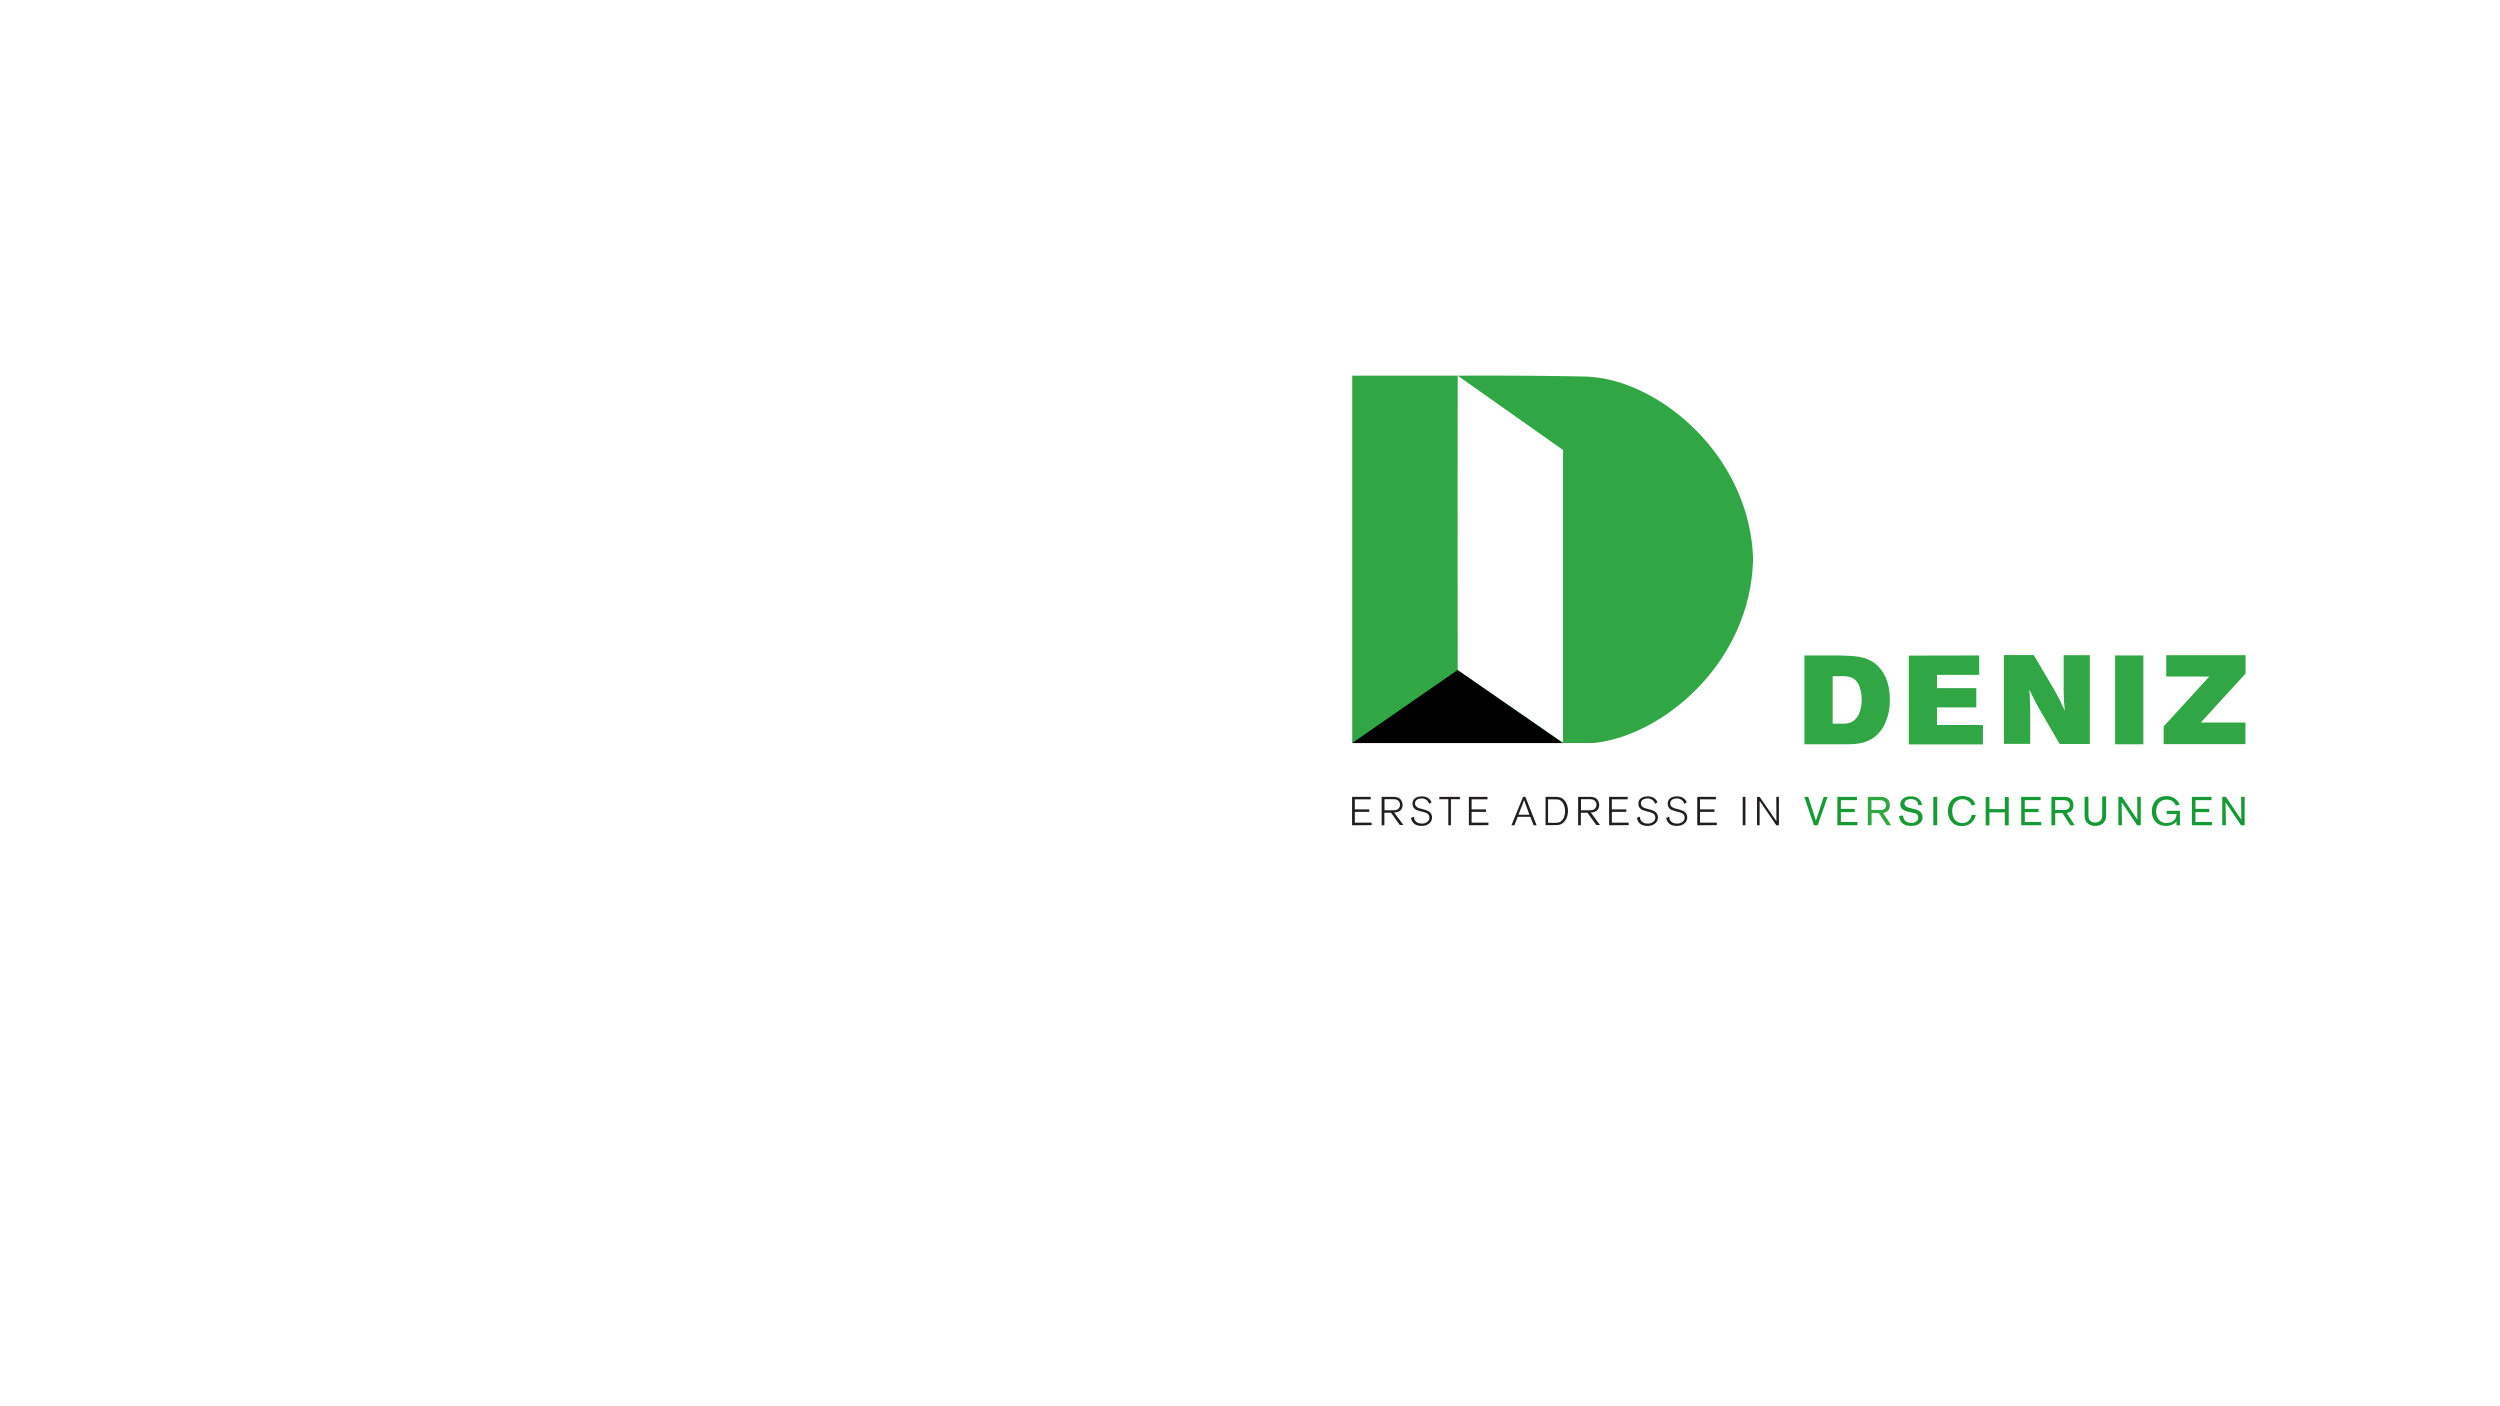 <?xml version="1.0" encoding="utf-8"?>
<!-- Generator: Adobe Illustrator 27.8.0, SVG Export Plug-In . SVG Version: 6.00 Build 0)  -->
<svg version="1.1" id="Ebene_1" xmlns="http://www.w3.org/2000/svg" xmlns:xlink="http://www.w3.org/1999/xlink" x="0px" y="0px"
	 viewBox="0 0 1920 1080" style="enable-background:new 0 0 1920 1080;" xml:space="preserve">
<style type="text/css">
	.st0{fill:none;}
	.st1{fill:#221E20;}
	.st2{fill:#159A34;}
	.st3{fill:#31A644;}
</style>
<rect x="0.6" y="-1.2" class="st0" width="1920" height="1080"/>
<g id="Layer_1">
	<path class="st1" d="M1038.4,633.8V612h14.3v1.9h-12.2v7.7h11.1v1.9h-11.1v8.3h12.9v1.9L1038.4,633.8L1038.4,633.8L1038.4,633.8z"
		/>
	<path class="st1" d="M1075.2,633.8l-6.9-9.6h-5.1v9.6h-2.1V612h6.1c1.2,0,2.4,0,3.7,0c0.9,0.1,3.9,0.2,5.4,2.9
		c0.3,0.6,0.9,1.7,0.9,3.3c0,2.5-1.3,4.6-3.8,5.4c-0.7,0.2-1.3,0.3-2.7,0.4l7.1,9.6h-2.7L1075.2,633.8L1075.2,633.8z M1068.3,622.3
		c0.6,0,1.1,0,1.8,0c1.5-0.1,3.2-0.1,4.3-1.7c0.3-0.4,0.8-1.2,0.8-2.5c0-0.4,0-1.4-0.7-2.4c-1-1.7-2.8-1.9-4.5-1.9h-6.7v8.5
		L1068.3,622.3L1068.3,622.3z"/>
	<path class="st1" d="M1086,627.2c0.1,1.3,0.2,1.9,0.4,2.4c0.7,1.3,2.2,2.9,5.5,2.9c0.4,0,1.4,0,2.4-0.3c2-0.7,3.5-2.1,3.5-4.3
		c0-0.3,0-1.2-0.6-2.1c-0.8-1.2-2-1.7-4.5-2.3c-1.5-0.4-3.3-0.8-4.8-1.4c-1-0.4-3.1-1.8-3.1-4.9c0-1.7,0.6-2.7,1-3.2
		c1.9-2.4,5.5-2.4,6.2-2.4c2.3,0,4.6,0.7,6.2,2.5c0.4,0.4,0.8,1,1.2,2.2l-1.9,1c-0.2-0.7-0.4-1.3-0.9-1.9c-0.7-0.9-2.1-2.2-4.8-2.2
		c-0.4,0-2.8,0-4.1,1.4c-0.4,0.4-1,1.1-1,2.5c0,0.8,0.2,1.4,0.7,2c1,1.2,2.5,1.7,4,2c2,0.6,4.8,1.1,6.4,2.4c0.7,0.6,2,1.9,2,4.3
		c0,1.1-0.3,3.3-2.7,5c-1,0.7-2.5,1.5-5.4,1.5c-4.2,0-7.2-1.8-8.1-6.1L1086,627.2z"/>
	<path class="st1" d="M1112.3,633.8v-20h-6.9V612h15.8v1.8h-6.9v20H1112.3z"/>
	<path class="st1" d="M1128.1,633.8V612h14.3v1.9h-12.2v7.7h11.1v1.9h-11.1v8.3h12.9v1.9L1128.1,633.8L1128.1,633.8L1128.1,633.8z"
		/>
	<path class="st1" d="M1177.8,633.8l-2.5-6.5h-9.7l-2.5,6.5h-2.3l8.9-21.8h1.8l8.6,21.8H1177.8z M1170.5,614.5l-4.3,11.2h8.4
		L1170.5,614.5z"/>
	<path class="st1" d="M1186.8,612h5.9c0.8,0,1.5,0,2.3,0c2.5,0.1,4.3,0.4,6.2,2.3c1.2,1.3,3,4,3,8.4c0,1.2-0.1,5.4-2.9,8.4
		c-0.3,0.3-1.3,1.4-2.8,2c-1.4,0.6-2.9,0.6-5.9,0.6h-5.6V612H1186.8L1186.8,612z M1192.2,632c2.9,0,4.6-0.1,5.8-0.7
		c1.2-0.6,2-1.7,2.2-2c0.8-1,1.8-3.1,1.8-6.3c0-0.9-0.1-4.4-2.2-7c-0.3-0.3-1-1.2-2.2-1.7c-1.2-0.4-2.3-0.4-4.8-0.4h-3.9v18h3.3
		L1192.2,632L1192.2,632z"/>
	<path class="st1" d="M1226.1,633.8l-6.9-9.6h-5.1v9.6h-2.1V612h6.2c1.2,0,2.4,0,3.7,0c0.9,0.1,3.9,0.2,5.4,2.9
		c0.3,0.6,0.9,1.7,0.9,3.3c0,2.5-1.3,4.6-3.8,5.4c-0.7,0.2-1.3,0.3-2.7,0.4l7.1,9.6h-2.8v0.2L1226.1,633.8L1226.1,633.8z
		 M1219.2,622.3c0.6,0,1.1,0,1.8,0c1.5-0.1,3.2-0.1,4.3-1.7c0.3-0.4,0.8-1.2,0.8-2.5c0-0.4,0-1.4-0.7-2.4c-1-1.7-2.8-1.9-4.5-1.9
		h-6.7v8.5L1219.2,622.3L1219.2,622.3z"/>
	<path class="st1" d="M1235.8,633.8V612h14.3v1.9h-12.2v7.7h11.1v1.9h-11.1v8.3h12.9v1.9L1235.8,633.8L1235.8,633.8L1235.8,633.8z"
		/>
	<path class="st1" d="M1259.5,627.2c0.1,1.3,0.2,1.9,0.4,2.4c0.7,1.3,2.2,2.9,5.5,2.9c0.4,0,1.4,0,2.4-0.3c2-0.7,3.5-2.1,3.5-4.3
		c0-0.3,0-1.2-0.6-2.1c-0.8-1.2-2-1.7-4.5-2.3c-1.5-0.4-3.3-0.8-4.8-1.4c-1-0.4-3.1-1.8-3.1-4.9c0-1.7,0.6-2.7,1-3.2
		c1.9-2.4,5.5-2.4,6.2-2.4c2.3,0,4.6,0.7,6.2,2.5c0.4,0.4,0.8,1,1.2,2.2l-1.9,1c-0.2-0.7-0.4-1.3-0.9-1.9c-0.7-0.9-2.1-2.2-4.8-2.2
		c-0.4,0-2.8,0-4.1,1.4c-0.4,0.4-1,1.1-1,2.5c0,0.8,0.2,1.4,0.7,2c1,1.2,2.5,1.7,4,2c2,0.6,4.8,1.1,6.4,2.4c0.7,0.6,2,1.9,2,4.3
		c0,1.1-0.3,3.3-2.7,5c-1,0.7-2.5,1.5-5.4,1.5c-4.2,0-7.2-1.8-8.1-6.1L1259.5,627.2z"/>
	<path class="st1" d="M1282,627.2c0.1,1.3,0.2,1.9,0.4,2.4c0.7,1.3,2.2,2.9,5.5,2.9c0.4,0,1.4,0,2.4-0.3c2-0.7,3.5-2.1,3.5-4.3
		c0-0.3,0-1.2-0.6-2.1c-0.8-1.2-2-1.7-4.5-2.3c-1.5-0.4-3.3-0.8-4.8-1.4c-1-0.4-3.1-1.8-3.1-4.9c0-1.7,0.6-2.7,1-3.2
		c1.9-2.4,5.5-2.4,6.2-2.4c2.3,0,4.6,0.7,6.2,2.5c0.4,0.4,0.8,1,1.2,2.2l-1.9,1c-0.2-0.7-0.4-1.3-0.9-1.9c-0.7-0.9-2.1-2.2-4.8-2.2
		c-0.4,0-2.8,0-4.1,1.4c-0.4,0.4-1,1.1-1,2.5c0,0.8,0.2,1.4,0.7,2c1,1.2,2.5,1.7,4,2c2,0.6,4.8,1.1,6.4,2.4c0.7,0.6,2,1.9,2,4.3
		c0,1.1-0.3,3.3-2.7,5c-1,0.7-2.5,1.5-5.4,1.5c-4.2,0-7.2-1.8-8.1-6.1L1282,627.2z"/>
	<path class="st1" d="M1303.5,633.8V612h14.3v1.9h-12.2v7.7h11.1v1.9h-11.1v8.3h12.9v1.9L1303.5,633.8L1303.5,633.8L1303.5,633.8z"
		/>
	<path class="st1" d="M1338.4,633.8V612h2.1v21.8H1338.4z"/>
	<path class="st1" d="M1364.2,633.8l-12.8-18.8v18.8h-2V612h2l12.9,18.7l-0.1-18.7h2v21.8H1364.2z"/>
	<path class="st2" d="M1403.6,612l-7.6,21.8h-2.9l-7.4-21.8h3.1l5.8,18.3l6-18.3H1403.6z"/>
	<path class="st2" d="M1413.9,631.3h12.6v2.5h-15.4V612h15v2.5h-12.3v6.7h10.6v2.5h-10.6v7.6H1413.9z"/>
	<path class="st3" d="M1437.4,633.8h-2.9V612h8.1c0.7,0,1.4,0,2.1,0c3,0.1,4.4,1.1,5.4,2.2c0.6,0.7,1.3,2,1.3,4.2
		c0,0.9-0.1,3.9-2.9,5.3c-0.6,0.3-1,0.4-2.2,0.7l6.1,9.4h-3.4l-6-9.3h-5.6V633.8L1437.4,633.8z M1443.2,622.1c1.7,0,3.5,0,4.6-1.4
		c0.4-0.7,0.7-1.4,0.7-2.2c0-0.7-0.1-2.3-1.8-3.3c-1.1-0.7-2.5-0.7-3.8-0.7h-5.6v7.6L1443.2,622.1L1443.2,622.1z"/>
	<path class="st2" d="M1473.2,618.3c0-0.4-0.1-0.9-0.2-1.3c-0.4-1.5-1.8-3.3-5.4-3.3c-1.4,0-3.3,0.3-4.2,1.4c-0.4,0.6-0.8,1.2-0.8,2
		c0,0.3,0.1,1,0.6,1.7c0.9,1.1,2.5,1.4,3.8,1.8l2.4,0.6c0.6,0.1,1.1,0.3,1.7,0.4c0.7,0.1,3.3,0.8,4.6,3c0.3,0.6,0.8,1.4,0.8,3
		c0,0.9-0.1,2.8-1.8,4.4c-1.2,1.2-3.2,2.3-6.9,2.3c-0.7,0-3.7,0-6-1.5c-0.7-0.4-1.3-1-1.8-1.7c-1.3-1.8-1.4-3.7-1.5-4.4l3.1-0.4
		c0,0.7,0.1,2.4,1.4,3.9c0.8,0.8,2.2,1.8,4.8,1.8c0.3,0,1.1,0,2-0.2s3.4-1.1,3.4-4.1c0-1.4-0.7-2.1-1.1-2.4c-0.9-0.7-2-0.9-3-1.1
		l-1.9-0.4c-1.5-0.3-3.3-0.7-4.8-1.5c-2.7-1.4-3-3.4-3-4.6c0-1.8,0.8-3.1,2.1-4.3c2.2-1.8,5-1.8,5.9-1.8c2.1,0,4.1,0.3,5.9,1.7
		c1,0.8,1.5,1.5,1.8,2c0.6,1,0.9,2,1,3.1L1473.2,618.3z"/>
	<path class="st2" d="M1487.8,633.8h-3V612h3V633.8z"/>
	<path class="st2" d="M1514.2,618.7c-0.3-1-0.7-1.7-1-2c-0.8-1.1-2.7-2.9-6.1-2.9c-0.6,0-1.9,0.1-3.2,0.7c-4.5,2-4.6,7.2-4.6,8.4
		c0,5.2,2.5,7.7,4.6,8.6c0.6,0.2,1.7,0.6,3.2,0.6c0.3,0,1.2,0,2.2-0.3c0.9-0.2,2.9-1.1,4.1-3.3c0.3-0.7,0.7-1.3,0.9-2.8l3.1,0.3
		c-0.1,0.3-0.2,1-0.6,1.8c-0.6,1.4-2.4,5-6.7,6.2c-1.5,0.4-2.9,0.4-3.5,0.4c-3.9,0-6.1-1.5-7.2-2.7c-1.4-1.3-3.4-4.1-3.4-8.9
		c0-6.7,4.1-11.5,11.1-11.5c1.2,0,5.3,0.1,8.1,3.2c0.9,1,1.4,2.2,1.9,3.4L1514.2,618.7z"/>
	<path class="st2" d="M1527.9,623.9v10h-2.9v-21.8h2.9v9.3h11.8v-9.3h3v21.8h-3v-10H1527.9z"/>
	<path class="st2" d="M1555.1,631.3h12.6v2.5h-15.4V612h14.9v2.5H1555v6.7h10.6v2.5H1555L1555.1,631.3L1555.1,631.3z"/>
	<path class="st2" d="M1578.4,633.8h-2.9V612h8.1c0.7,0,1.4,0,2.1,0c3,0.1,4.4,1.1,5.4,2.2c0.6,0.7,1.3,2,1.3,4.2
		c0,0.9-0.1,3.9-2.9,5.3c-0.6,0.3-1,0.4-2.2,0.7l6.1,9.4h-3.4l-6-9.3h-5.6V633.8L1578.4,633.8z M1584.3,622.1c1.7,0,3.5,0,4.6-1.4
		c0.4-0.7,0.7-1.4,0.7-2.2c0-0.7-0.1-2.3-1.8-3.3c-1.1-0.7-2.5-0.7-3.8-0.7h-5.6v7.6L1584.3,622.1L1584.3,622.1z"/>
	<path class="st2" d="M1617.5,626c0,0.2,0,1.5-0.2,2.5s-0.9,3.1-3.2,4.5c-0.9,0.6-2.5,1.3-5.1,1.3c-1.1,0-2.4-0.2-3.5-0.6
		c-2-0.8-3.5-2.3-4.2-4.4c-0.3-1-0.3-1.8-0.3-3.9v-13.5h2.9V625c0,0.9,0,1.7,0.1,2.5c0.1,0.4,0.3,2,1.4,3c0.6,0.4,1.1,0.9,1.8,1
		c0.8,0.2,1.7,0.2,1.9,0.2c0.6,0,1.9,0,3.2-0.9c2.2-1.4,2.2-3.8,2.2-6v-13.1h3v14.1l0,0L1617.5,626L1617.5,626z"/>
	<path class="st2" d="M1644,633.8h-2.7l-11.9-17.7l0.3,17.7h-2.8V612h2.8l11.8,17.5l-0.1-17.5h2.7v21.8H1644z"/>
	<path class="st2" d="M1674,633.8h-2.5v-3.1c-0.2,0.2-0.4,0.6-0.9,1.1c-1.1,1-3.3,2.5-7.1,2.5c-1.8,0-3.4-0.3-5-1
		c-2.2-1-5.9-3.9-5.9-10.2c0-1.4,0.2-5.2,3-8.3c1.2-1.4,3.7-3.4,8.3-3.4c0.7,0,2.3,0,4,0.7c1.1,0.3,3.4,1.4,5.2,4.1
		c0.3,0.6,0.7,1,0.9,1.7l-3,0.8c-0.3-0.9-0.7-1.7-1.4-2.4c-1.9-2.2-4.8-2.2-5.6-2.2c-3.3,0-5,1.5-5.9,2.5s-2.2,3.1-2.2,6.5
		c0,1,0.1,3.5,1.7,5.9c0.9,1.2,2.7,3.1,6.3,3.1c0.8,0,2.9-0.1,4.9-1.4c2.7-1.9,2.8-4.5,2.8-5.6h-7.6v-2.4h10.2v11.1L1674,633.8
		L1674,633.8z"/>
	<path class="st2" d="M1686.2,631.3h12.6v2.5h-15.4V612h15v2.5h-12.3v6.7h10.6v2.5h-10.6v7.6H1686.2z"/>
	<path class="st2" d="M1723.8,633.8h-2.7l-11.9-17.7l0.3,17.7h-2.8V612h2.8l11.8,17.5l-0.1-17.5h2.7v21.8H1723.8z"/>
	<g>
		<path class="st3" d="M1408.9,503.4c3,0,6.1,0,9.1,0.2c9.1,0.3,17.4,1.2,24.2,7.9c4.4,4.3,9.2,11.9,9.2,25.8c0,5-0.6,8.7-1.1,10.6
			c-1,4.4-4.5,18-18.9,22.2c-5.5,1.7-11.7,1.5-17.3,1.5h-28.3v-68.2H1408.9L1408.9,503.4L1408.9,503.4z M1407.4,555.8h8.2
			c2.3-0.1,4.2-0.2,6.3-1.2c8-3.9,7.9-16.2,7.9-17.1c0-0.6,0.2-12.1-6.2-16.3c-2-1.2-3.7-1.8-8-1.9h-8.1v36.5H1407.4z"/>
		<path class="st3" d="M1520,503.4v14.9h-32.4v10.2h30.2v14.8h-30.2v13.5h35.3v14.9H1466v-68.2L1520,503.4L1520,503.4z"/>
		<path class="st3" d="M1562.1,503.4l15.3,25.9c1.3,2.4,2.7,4.9,4,7.3c1.5,3.1,3,6.2,4.4,9.3c-0.2-2.7-0.4-5.2-0.7-7.9
			c-0.1-2.7-0.2-5.2-0.2-8v-26.8h20.1v68.2h-23.2l-13.7-23.6c-1.5-2.7-3.1-5.3-4.5-8c-1.8-3.4-3.3-6.6-5-10.1
			c0.2,2.5,0.3,5.1,0.4,7.6c0.1,2.1,0.2,4.2,0.2,6.3v27.7H1539v-68.2h23L1562.1,503.4L1562.1,503.4z"/>
		<path class="st3" d="M1646.1,503.4v68.2h-21.7v-68.2H1646.1L1646.1,503.4z"/>
		<path class="st3" d="M1724.6,503.4v13.9l-34.4,37.6h34.3v16.6h-62.8v-13.6l35-38.3h-33v-16.4h61L1724.6,503.4L1724.6,503.4z"/>
	</g>
	<g>
		<path class="st3" d="M1119.5,288.5C1119.4,288.5,1119.4,288.5,1119.5,288.5L1119.5,288.5h-81c0,75.3,0,150.7,0,226
			c0,18.7,0,37.4,0,56.1c54,0,108,0,162,0c-27-18.7-54-37.4-81-56C1119.4,439.2,1119.4,363.9,1119.5,288.5z"/>
		<path class="st3" d="M1346.4,428.6c-2.8-74.2-63.6-128.9-115.8-138.1c-7.1-1.2-12.4-1.3-16.5-1.4c-22.1-0.4-53-0.8-94.6-0.6
			l80.9,57.1c0,75,0,150,0,225c7.9,0,15.8,0,23.7,0c2-0.2,4.1-0.4,6.4-0.9c52.2-9.2,113.1-63.8,115.8-138.1c0-0.6,0-1,0-1.5
			C1346.4,429.6,1346.4,429.2,1346.4,428.6z"/>
	</g>
	<path d="M1119.4,514.6c-27,18.7-54,37.4-81,56.1c54,0,108,0,162,0C1173.4,552,1146.4,533.3,1119.4,514.6z"/>
</g>
</svg>
